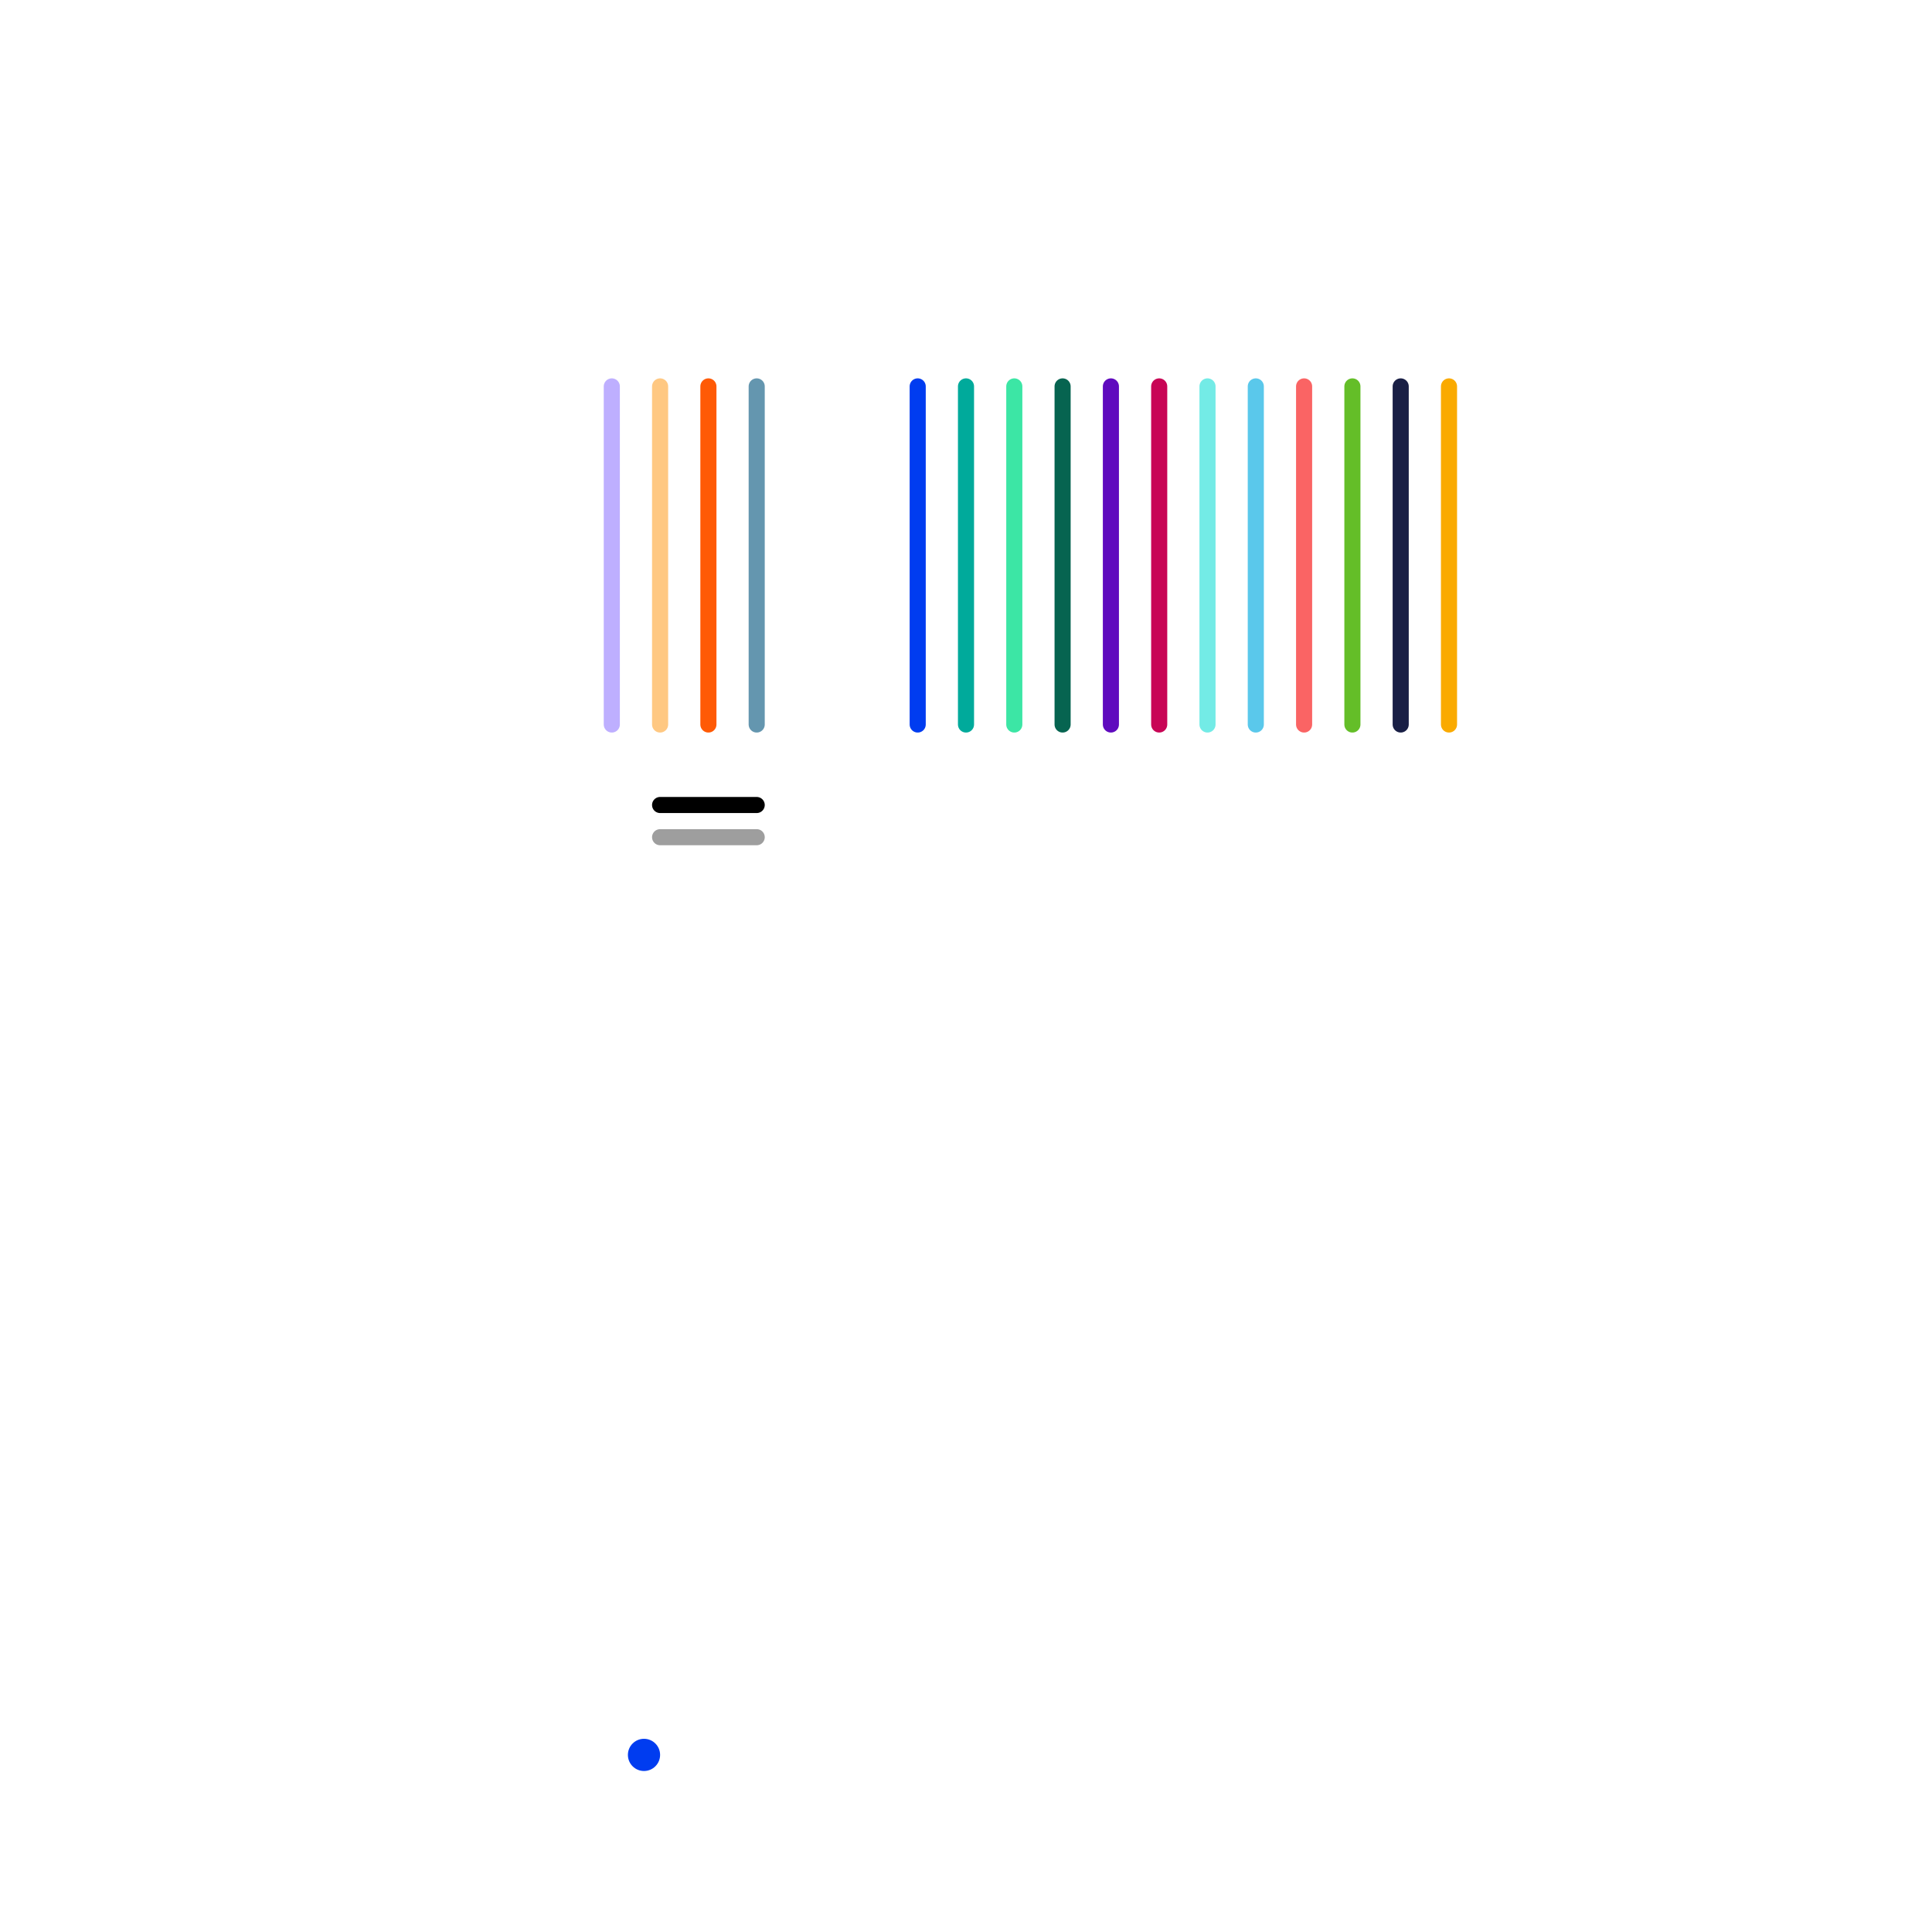 
<svg version="1.1" xmlns="http://www.w3.org/2000/svg" viewBox="0 0 120 120">
<style>line { stroke-width: 1; fill: none; stroke-linecap: round; stroke-linejoin: round; } .c0 { stroke: #beafff } .c1 { stroke: #003cf0 } .c2 { stroke: #ffc882 } .c3 { stroke: #000000 } .c4 { stroke: #9e9e9e } .c5 { stroke: #ff5a05 } .c6 { stroke: #6496af } .c7 { stroke: #00aa9b } .c8 { stroke: #3ce6a5 } .c9 { stroke: #066450 } .c10 { stroke: #5f0abe } .c11 { stroke: #c80555 } .c12 { stroke: #73ebe6 } .c13 { stroke: #5ac8eb } .c14 { stroke: #fa6464 } .c15 { stroke: #64be28 } .c16 { stroke: #191f45 } .c17 { stroke: #faaa00 }</style><line class="c0" x1="38" y1="24" x2="38" y2="45"/><line class="c1" x1="57" y1="24" x2="57" y2="45"/><circle cx="40" cy="109" r="1" fill="#003cf0" /><line class="c2" x1="41" y1="24" x2="41" y2="45"/><line class="c3" x1="41" y1="50" x2="47" y2="50"/><line class="c4" x1="41" y1="52" x2="47" y2="52"/><line class="c5" x1="44" y1="24" x2="44" y2="45"/><line class="c6" x1="47" y1="24" x2="47" y2="45"/><line class="c7" x1="60" y1="24" x2="60" y2="45"/><line class="c8" x1="63" y1="24" x2="63" y2="45"/><line class="c9" x1="66" y1="24" x2="66" y2="45"/><line class="c10" x1="69" y1="24" x2="69" y2="45"/><line class="c11" x1="72" y1="24" x2="72" y2="45"/><line class="c12" x1="75" y1="24" x2="75" y2="45"/><line class="c13" x1="78" y1="24" x2="78" y2="45"/><line class="c14" x1="81" y1="24" x2="81" y2="45"/><line class="c15" x1="84" y1="24" x2="84" y2="45"/><line class="c16" x1="87" y1="24" x2="87" y2="45"/><line class="c17" x1="90" y1="24" x2="90" y2="45"/>


</svg>

